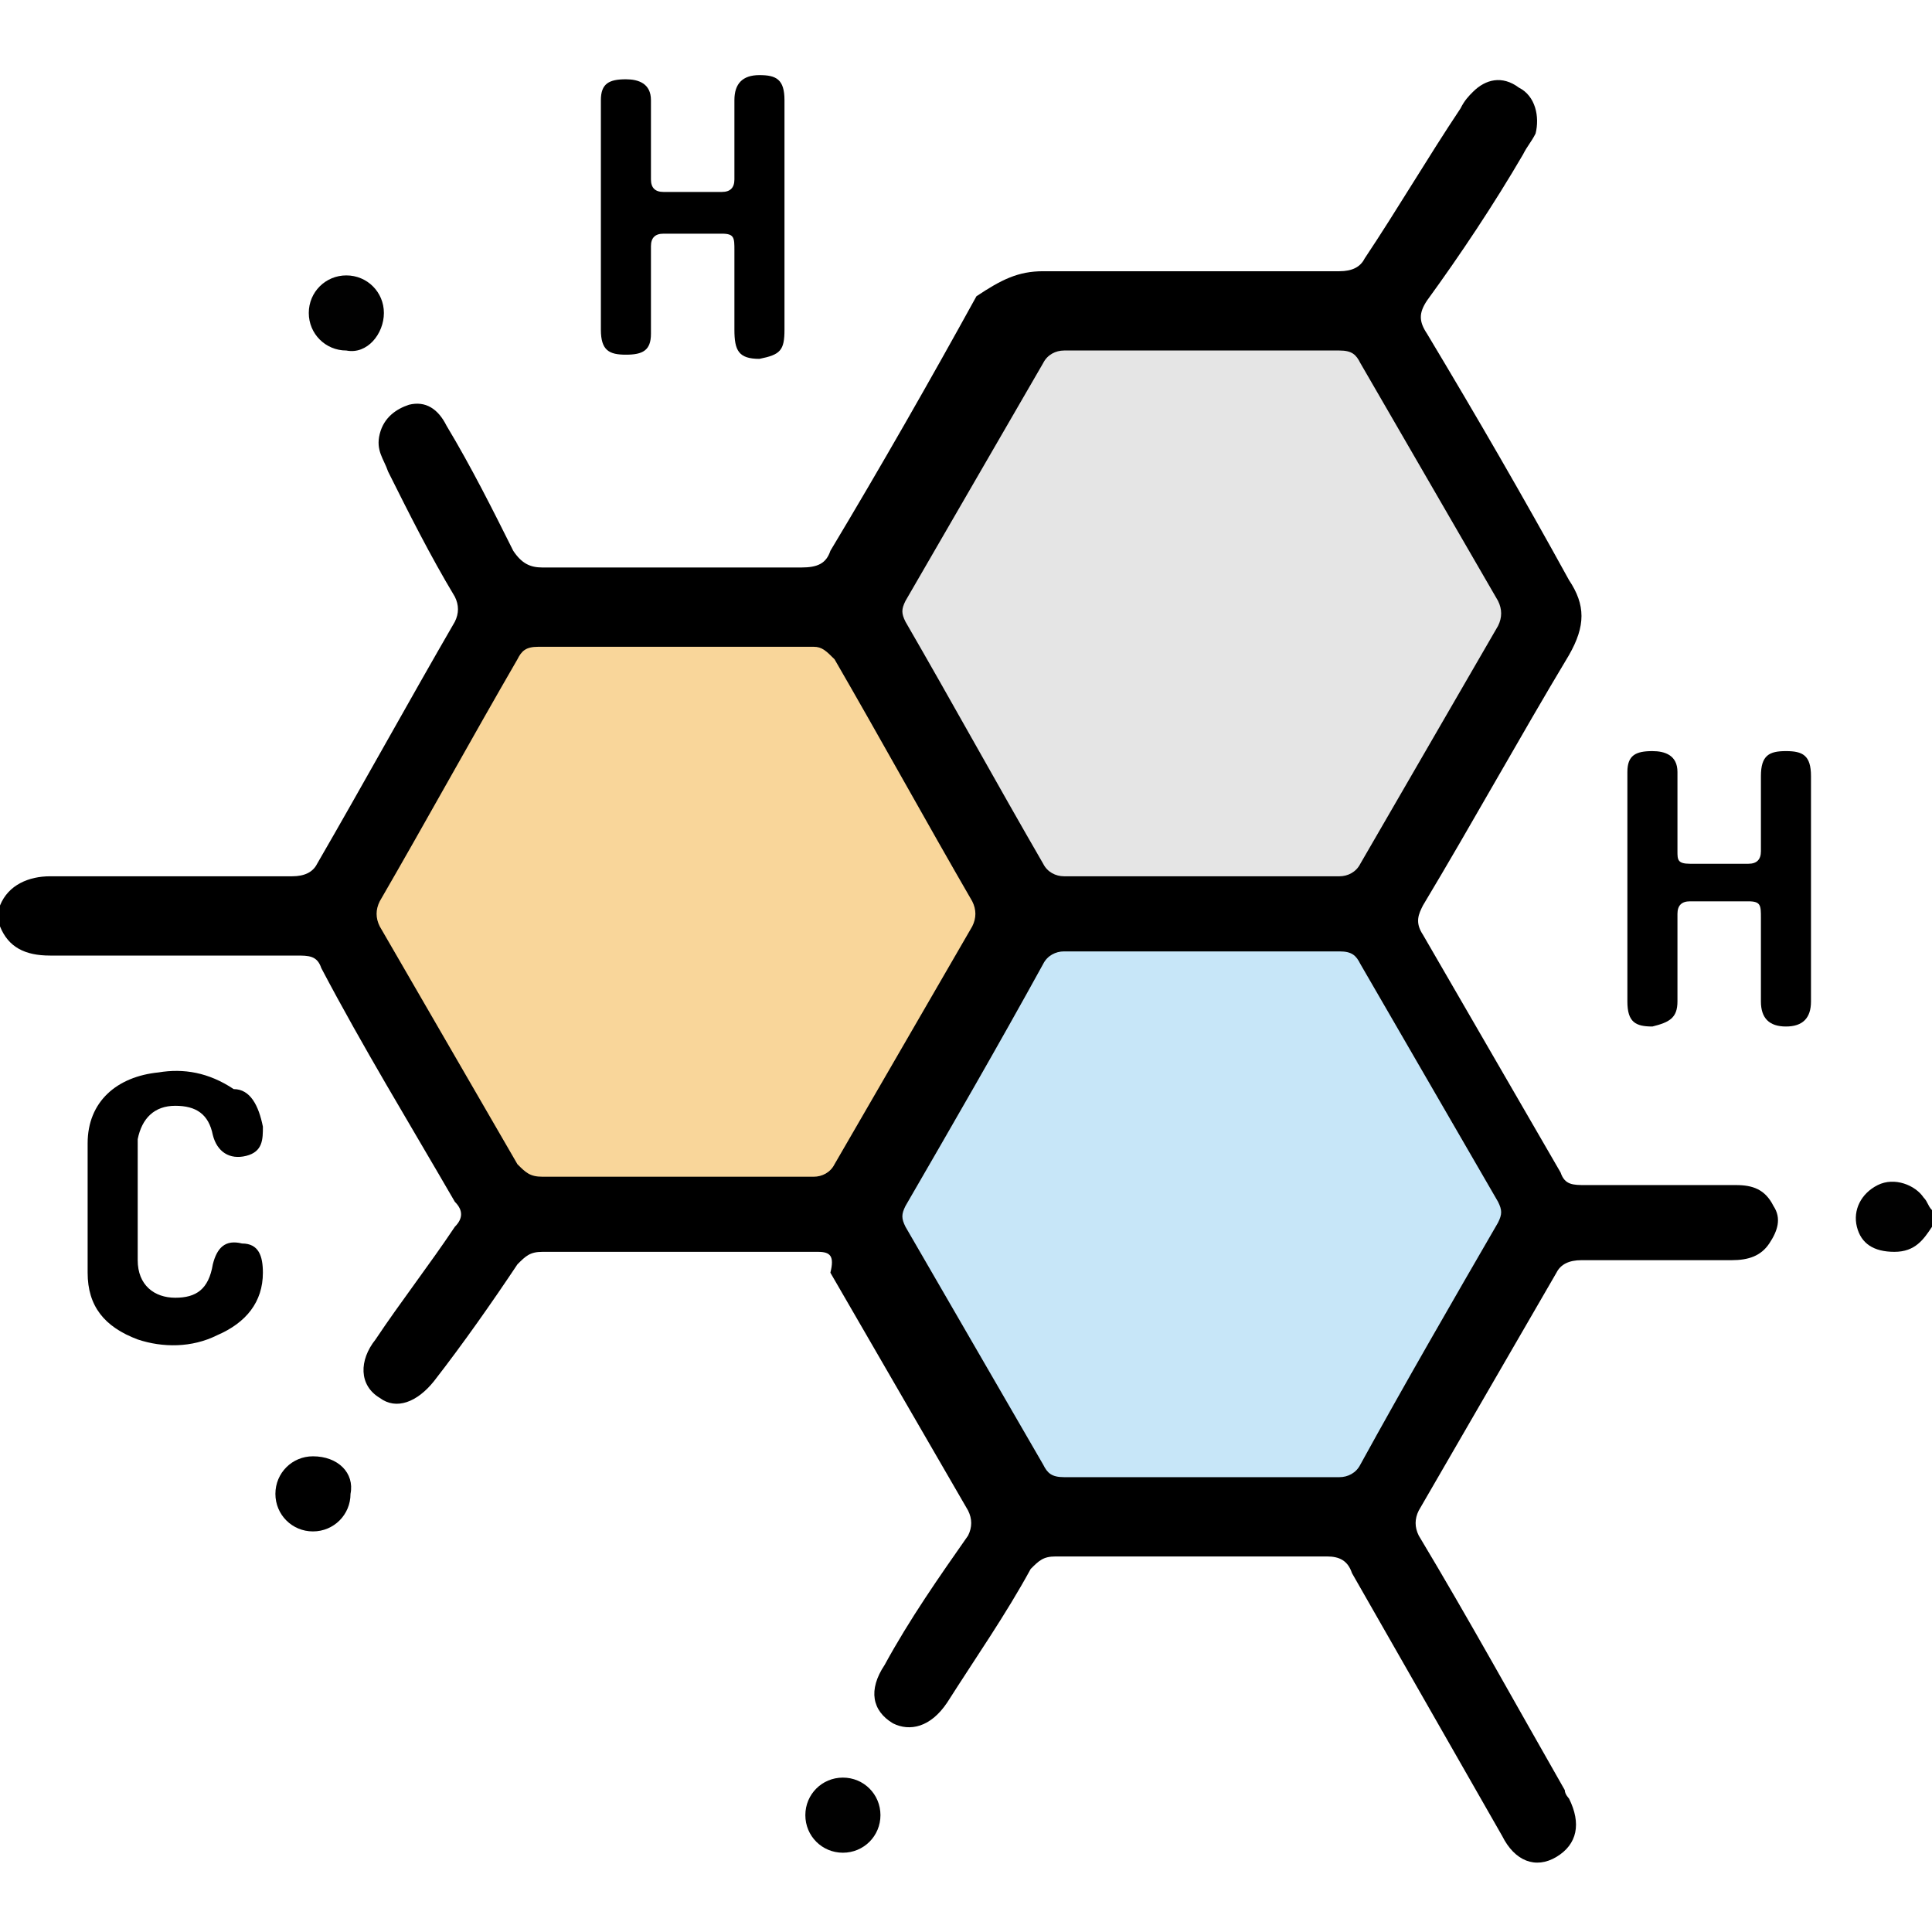 <?xml version="1.0" encoding="UTF-8"?>
<!-- Generator: Adobe Illustrator 23.0.0, SVG Export Plug-In . SVG Version: 6.00 Build 0)  -->
<svg version="1.1" id="Layer_1" xmlns="http://www.w3.org/2000/svg" xmlns:xlink="http://www.w3.org/1999/xlink" x="0px" y="0px" width="46.3px" height="46.3px" viewBox="0 0 46.3 46.3" style="enable-background:new 0 0 46.3 46.3;" xml:space="preserve">
<style type="text/css">
	.st0{fill:#010101;}
	.st1{fill:#C7E6F8;}
	.st2{fill:#F9D69A;}
	.st3{fill:#E5E5E5;}
</style>
<g>
	<path d="M0,21.7C0.2,21.2,0.7,21,1.2,21c1.9,0,3.9,0,5.8,0c0.3,0,0.5-0.1,0.6-0.3c1.1-1.9,2.2-3.9,3.3-5.8c0.1-0.2,0.1-0.4,0-0.6   c-0.6-1-1.1-2-1.6-3C9.2,11,9,10.8,9.1,10.4s0.4-0.6,0.7-0.7c0.4-0.1,0.7,0.1,0.9,0.5c0.6,1,1.1,2,1.6,3c0.2,0.3,0.4,0.4,0.7,0.4   c2.1,0,4.2,0,6.2,0c0.4,0,0.6-0.1,0.7-0.4c1.2-2,2.4-4.1,3.5-6.1c0.6-0.4,1-0.6,1.6-0.6c2.4,0,4.8,0,7.1,0c0.3,0,0.5-0.1,0.6-0.3   C33.5,5,34.2,3.8,35,2.6c0.1-0.2,0.2-0.3,0.3-0.4c0.3-0.3,0.7-0.4,1.1-0.1c0.4,0.2,0.5,0.7,0.4,1.1c-0.1,0.2-0.2,0.3-0.3,0.5   c-0.7,1.2-1.5,2.4-2.3,3.5C34,7.5,34,7.7,34.2,8c1.2,2,2.3,3.9,3.4,5.9c0.4,0.6,0.4,1.1,0,1.8c-1.2,2-2.3,4-3.5,6   c-0.1,0.2-0.2,0.4,0,0.7c1.1,1.9,2.2,3.8,3.3,5.7c0.1,0.3,0.3,0.3,0.6,0.3c1.2,0,2.4,0,3.6,0c0.4,0,0.7,0.1,0.9,0.5   c0.2,0.3,0.1,0.6-0.1,0.9c-0.2,0.3-0.5,0.4-0.9,0.4c-1.2,0-2.4,0-3.6,0c-0.3,0-0.5,0.1-0.6,0.3c-1.1,1.9-2.2,3.8-3.3,5.7   c-0.1,0.2-0.1,0.4,0,0.6c1.2,2,2.3,4,3.5,6.1c0,0.1,0.1,0.2,0.1,0.2c0.3,0.6,0.2,1.1-0.3,1.4c-0.5,0.3-1,0.1-1.3-0.5   c-1.2-2.1-2.4-4.2-3.6-6.3c-0.1-0.3-0.3-0.4-0.6-0.4c-2.2,0-4.3,0-6.5,0c-0.3,0-0.4,0.1-0.6,0.3c-0.6,1.1-1.3,2.1-2,3.2   c-0.4,0.6-0.9,0.7-1.3,0.5c-0.5-0.3-0.6-0.8-0.2-1.4c0.6-1.1,1.3-2.1,2-3.1c0.1-0.2,0.1-0.4,0-0.6c-1.1-1.9-2.2-3.8-3.3-5.7   c0.1-0.4,0-0.5-0.3-0.5c-2.2,0-4.4,0-6.6,0c-0.3,0-0.4,0.1-0.6,0.3c-0.6,0.9-1.3,1.9-2,2.8c-0.4,0.5-0.9,0.7-1.3,0.4   c-0.5-0.3-0.5-0.9-0.1-1.4c0.6-0.9,1.3-1.8,1.9-2.7c0.2-0.2,0.2-0.4,0-0.6c-1.1-1.9-2.2-3.7-3.2-5.6c-0.1-0.3-0.3-0.3-0.6-0.3   c-2,0-3.9,0-5.9,0c-0.6,0-1-0.2-1.2-0.7C0,22,0,21.9,0,21.7z"/>
	<path class="st0" d="M46.3,29.4c-0.2,0.3-0.4,0.6-0.9,0.6s-0.8-0.2-0.9-0.6c-0.1-0.4,0.1-0.8,0.5-1s0.9,0,1.1,0.3   c0.1,0.1,0.1,0.2,0.2,0.3C46.3,29.1,46.3,29.3,46.3,29.4z"/>
	<path d="M18.8,5.3c0,0.9,0,1.7,0,2.6c0,0.5-0.1,0.6-0.6,0.7c-0.5,0-0.6-0.2-0.6-0.7c0-0.6,0-1.3,0-1.9c0-0.3,0-0.4-0.3-0.4   c-0.5,0-0.9,0-1.4,0c-0.2,0-0.3,0.1-0.3,0.3c0,0.7,0,1.4,0,2.1c0,0.4-0.2,0.5-0.6,0.5c-0.4,0-0.6-0.1-0.6-0.6c0-1.8,0-3.7,0-5.5   c0-0.4,0.2-0.5,0.6-0.5c0.3,0,0.6,0.1,0.6,0.5c0,0.6,0,1.3,0,1.9c0,0.2,0.1,0.3,0.3,0.3c0.5,0,0.9,0,1.4,0c0.2,0,0.3-0.1,0.3-0.3   c0-0.6,0-1.2,0-1.9c0-0.4,0.2-0.6,0.6-0.6s0.6,0.1,0.6,0.6C18.8,3.4,18.8,4.3,18.8,5.3z"/>
	<path d="M43.4,21.3c0,0.9,0,1.8,0,2.7c0,0.4-0.2,0.6-0.6,0.6c-0.4,0-0.6-0.2-0.6-0.6c0-0.7,0-1.4,0-2c0-0.3,0-0.4-0.3-0.4   c-0.5,0-0.9,0-1.4,0c-0.2,0-0.3,0.1-0.3,0.3c0,0.7,0,1.4,0,2.1c0,0.4-0.2,0.5-0.6,0.6c-0.4,0-0.6-0.1-0.6-0.6c0-1.8,0-3.7,0-5.5   c0-0.4,0.2-0.5,0.6-0.5c0.3,0,0.6,0.1,0.6,0.5c0,0.6,0,1.3,0,1.9c0,0.2,0,0.3,0.3,0.3c0.5,0,1,0,1.4,0c0.2,0,0.3-0.1,0.3-0.3   c0-0.6,0-1.2,0-1.8c0-0.5,0.2-0.6,0.6-0.6c0.4,0,0.6,0.1,0.6,0.6C43.4,19.5,43.4,20.4,43.4,21.3z"/>
	<path d="M3.3,28.8c0,0.5,0,0.9,0,1.4c0,0.6,0.4,0.9,0.9,0.9s0.8-0.2,0.9-0.8c0.1-0.4,0.3-0.6,0.7-0.5c0.4,0,0.5,0.3,0.5,0.7   c0,0.7-0.4,1.2-1.1,1.5c-0.6,0.3-1.3,0.3-1.9,0.1c-0.8-0.3-1.2-0.8-1.2-1.6c0-1,0-2.1,0-3.1s0.7-1.6,1.7-1.7c0.6-0.1,1.2,0,1.8,0.4   c0.4,0,0.6,0.4,0.7,0.9c0,0.3,0,0.6-0.4,0.7s-0.7-0.1-0.8-0.5c-0.1-0.5-0.4-0.7-0.9-0.7s-0.8,0.3-0.9,0.8   C3.3,27.8,3.3,28.3,3.3,28.8L3.3,28.8z"/>
	<path class="st0" d="M8.3,8.4C7.8,8.4,7.4,8,7.4,7.5s0.4-0.9,0.9-0.9S9.2,7,9.2,7.5S8.8,8.5,8.3,8.4z"/>
	<path class="st0" d="M21.1,43.5c0,0.5-0.4,0.9-0.9,0.9s-0.9-0.4-0.9-0.9s0.4-0.9,0.9-0.9S21.1,43,21.1,43.5z"/>
	<path d="M8.4,35.8c0,0.5-0.4,0.9-0.9,0.9s-0.9-0.4-0.9-0.9s0.4-0.9,0.9-0.9C8.1,34.9,8.5,35.3,8.4,35.8z"/>
	<path class="st1" d="M28.8,35.4c-1.1,0-2.2,0-3.3,0c-0.3,0-0.4-0.1-0.5-0.3c-1.1-1.9-2.2-3.8-3.3-5.7c-0.1-0.2-0.1-0.3,0-0.5   c1.1-1.9,2.2-3.8,3.3-5.8c0.1-0.2,0.3-0.3,0.5-0.3c2.2,0,4.4,0,6.6,0c0.3,0,0.4,0.1,0.5,0.3c1.1,1.9,2.2,3.8,3.3,5.7   c0.1,0.2,0.1,0.3,0,0.5c-1.1,1.9-2.2,3.8-3.3,5.8c-0.1,0.2-0.3,0.3-0.5,0.3C31,35.4,29.9,35.4,28.8,35.4L28.8,35.4z"/>
	<path class="st2" d="M16.3,28.2c-1.1,0-2.2,0-3.3,0c-0.3,0-0.4-0.1-0.6-0.3c-1.1-1.9-2.2-3.8-3.3-5.7C9,22,9,21.8,9.1,21.6   c1.1-1.9,2.2-3.9,3.3-5.8c0.1-0.2,0.2-0.3,0.5-0.3c2.2,0,4.4,0,6.6,0c0.2,0,0.3,0.1,0.5,0.3c1.1,1.9,2.2,3.9,3.3,5.8   c0.1,0.2,0.1,0.4,0,0.6c-1.1,1.9-2.2,3.8-3.3,5.7c-0.1,0.2-0.3,0.3-0.5,0.3C18.5,28.2,17.4,28.2,16.3,28.2L16.3,28.2z"/>
	<path class="st3" d="M28.8,21c-1.1,0-2.2,0-3.3,0c-0.2,0-0.4-0.1-0.5-0.3c-1.1-1.9-2.2-3.9-3.3-5.8c-0.1-0.2-0.1-0.3,0-0.5   c1.1-1.9,2.2-3.8,3.3-5.7c0.1-0.2,0.3-0.3,0.5-0.3c2.2,0,4.4,0,6.6,0c0.3,0,0.4,0.1,0.5,0.3c1.1,1.9,2.2,3.8,3.3,5.7   c0.1,0.2,0.1,0.4,0,0.6c-1.1,1.9-2.2,3.8-3.3,5.7c-0.1,0.2-0.3,0.3-0.5,0.3C31,21,29.9,21,28.8,21L28.8,21z"/>
</g>
</svg>